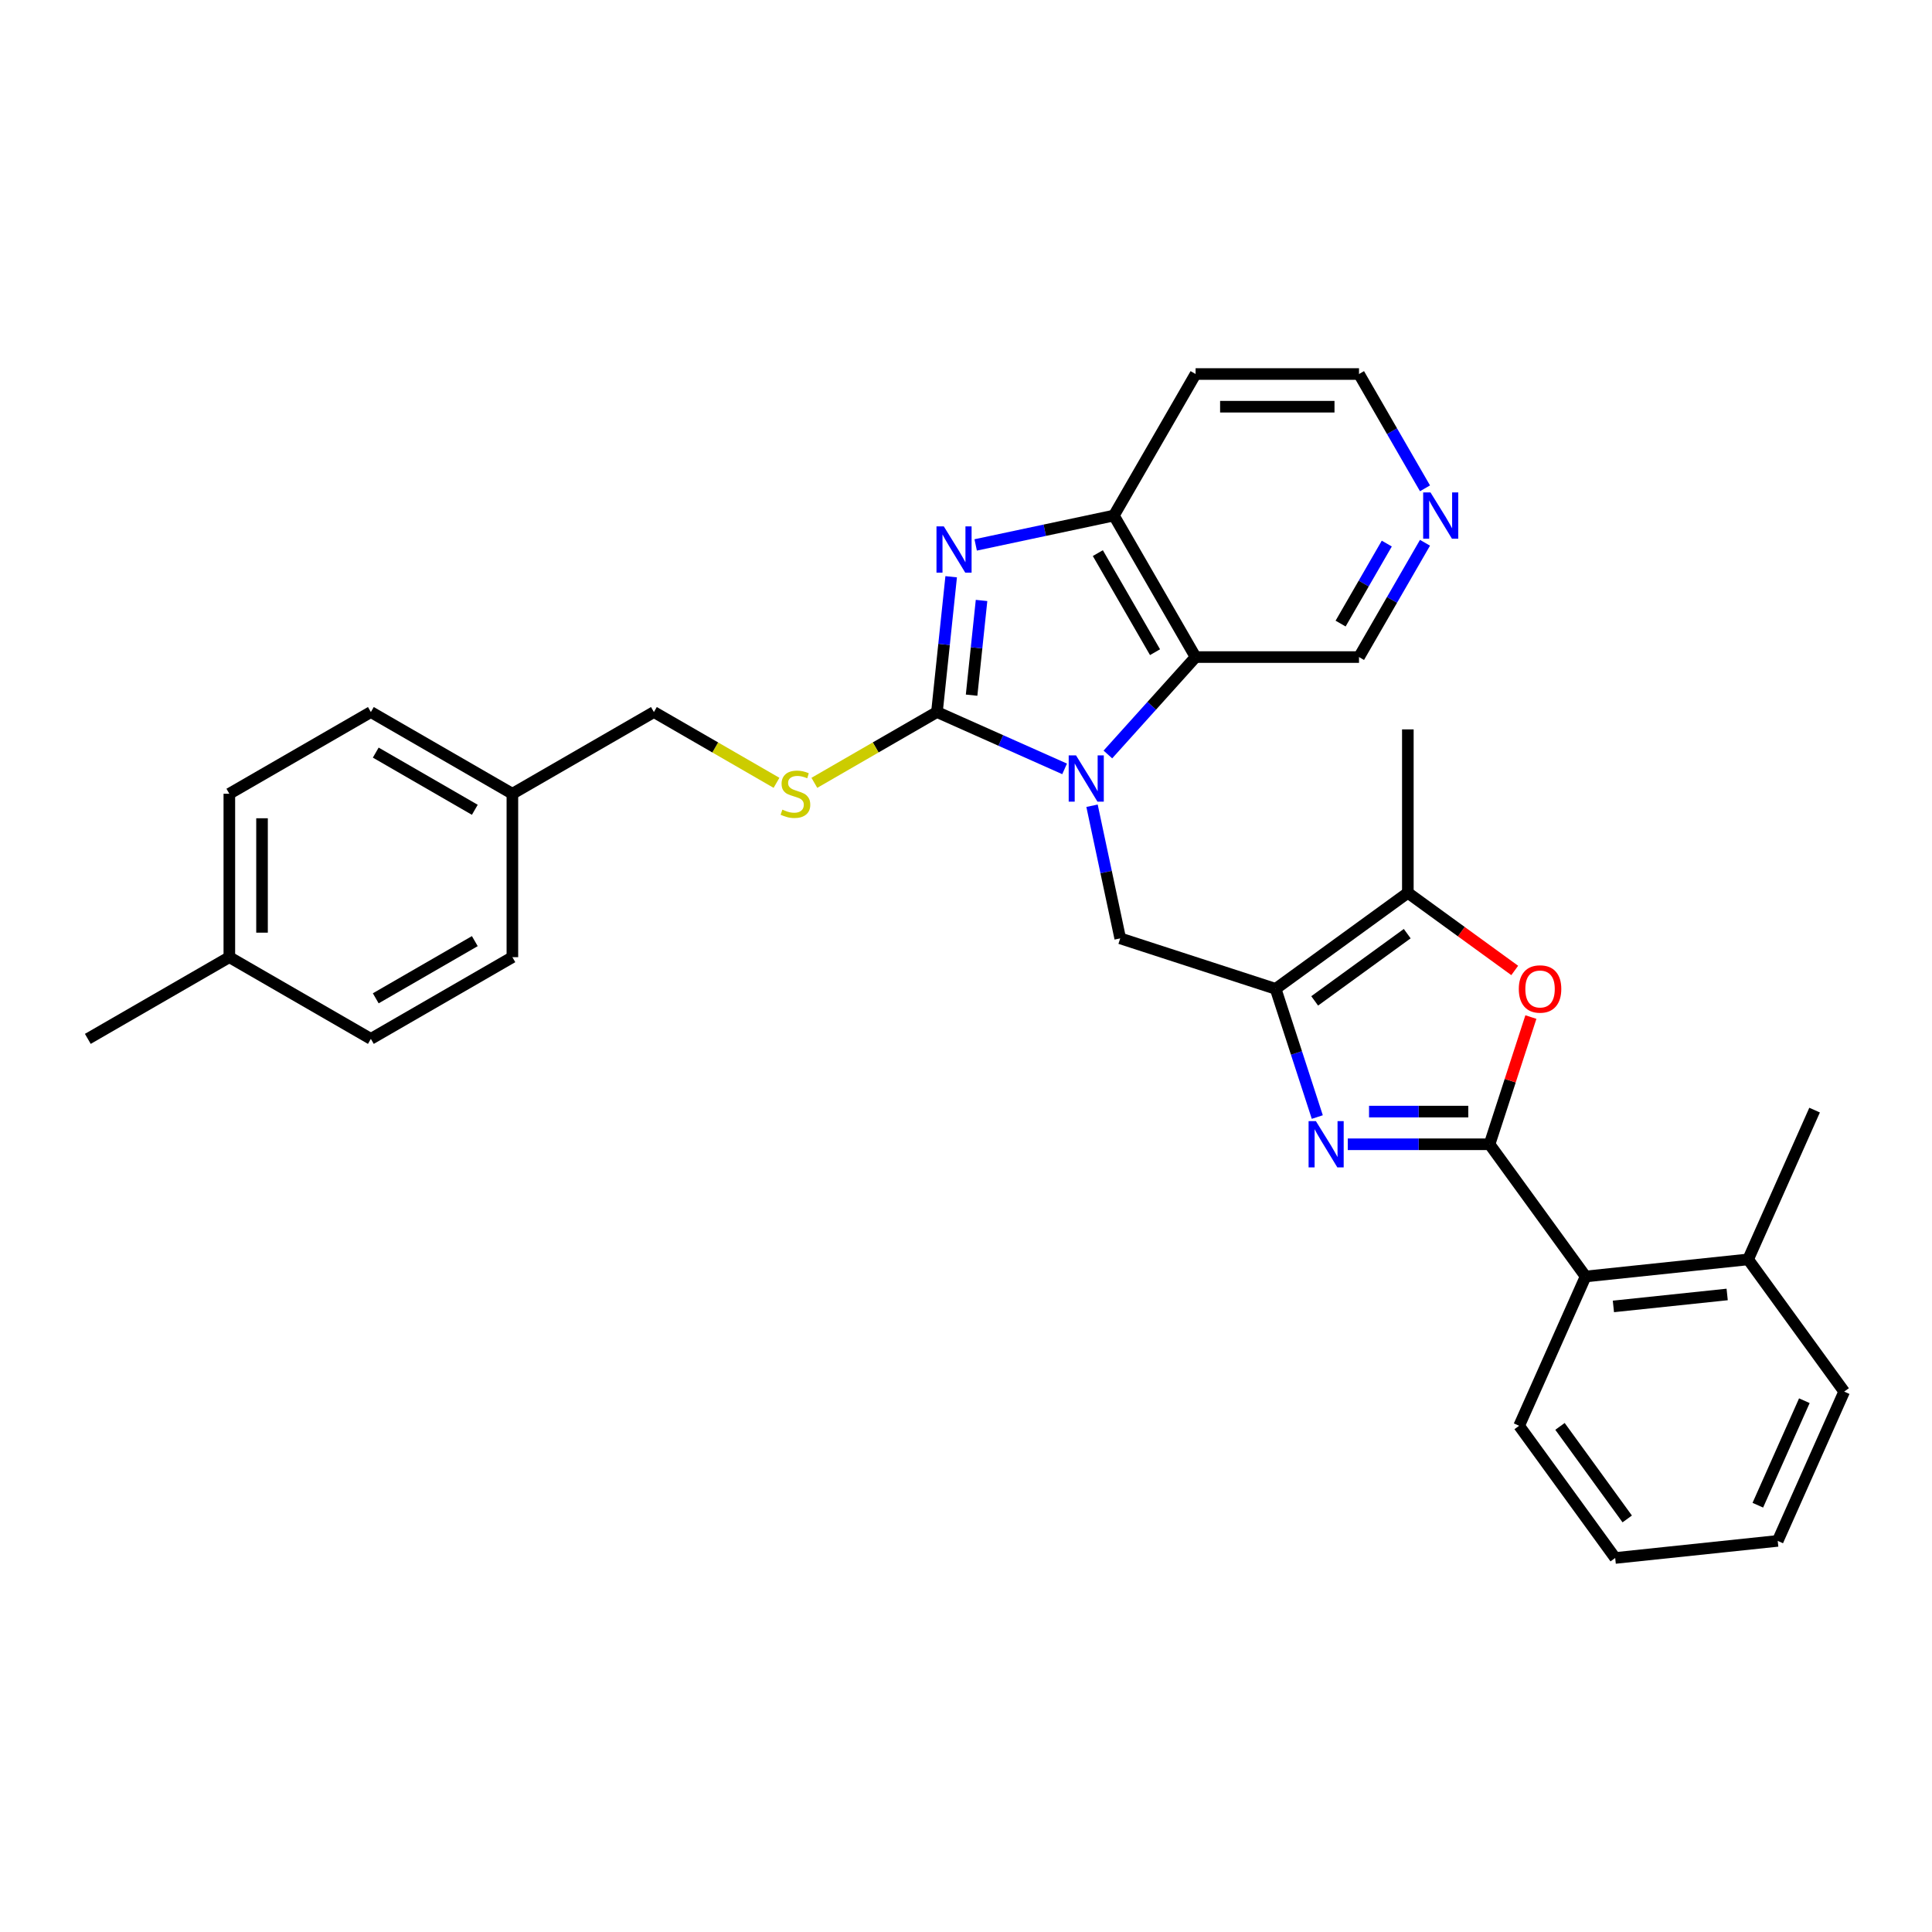 <?xml version='1.0' encoding='iso-8859-1'?>
<svg version='1.1' baseProfile='full'
              xmlns='http://www.w3.org/2000/svg'
                      xmlns:rdkit='http://www.rdkit.org/xml'
                      xmlns:xlink='http://www.w3.org/1999/xlink'
                  xml:space='preserve'
width='1000px' height='1000px' viewBox='0 0 1000 1000'>
<!-- END OF HEADER -->
<rect style='opacity:1.0;fill:#FFFFFF;stroke:none' width='1000' height='1000' x='0' y='0'> </rect>
<path class='bond-0' d='M 551.039,397.97 L 518.003,383.262' style='fill:none;fill-rule:evenodd;stroke:#0000FF;stroke-width:6px;stroke-linecap:butt;stroke-linejoin:miter;stroke-opacity:1' />
<path class='bond-0' d='M 518.003,383.262 L 484.966,368.553' style='fill:none;fill-rule:evenodd;stroke:#000000;stroke-width:6px;stroke-linecap:butt;stroke-linejoin:miter;stroke-opacity:1' />
<path class='bond-6' d='M 573.437,390.519 L 596.136,365.308' style='fill:none;fill-rule:evenodd;stroke:#0000FF;stroke-width:6px;stroke-linecap:butt;stroke-linejoin:miter;stroke-opacity:1' />
<path class='bond-6' d='M 596.136,365.308 L 618.836,340.098' style='fill:none;fill-rule:evenodd;stroke:#000000;stroke-width:6px;stroke-linecap:butt;stroke-linejoin:miter;stroke-opacity:1' />
<path class='bond-7' d='M 565.233,417.048 L 572.528,451.37' style='fill:none;fill-rule:evenodd;stroke:#0000FF;stroke-width:6px;stroke-linecap:butt;stroke-linejoin:miter;stroke-opacity:1' />
<path class='bond-7' d='M 572.528,451.37 L 579.824,485.692' style='fill:none;fill-rule:evenodd;stroke:#000000;stroke-width:6px;stroke-linecap:butt;stroke-linejoin:miter;stroke-opacity:1' />
<path class='bond-4' d='M 484.966,368.553 L 488.647,333.538' style='fill:none;fill-rule:evenodd;stroke:#000000;stroke-width:6px;stroke-linecap:butt;stroke-linejoin:miter;stroke-opacity:1' />
<path class='bond-4' d='M 488.647,333.538 L 492.327,298.524' style='fill:none;fill-rule:evenodd;stroke:#0000FF;stroke-width:6px;stroke-linecap:butt;stroke-linejoin:miter;stroke-opacity:1' />
<path class='bond-4' d='M 502.895,359.817 L 505.471,335.307' style='fill:none;fill-rule:evenodd;stroke:#000000;stroke-width:6px;stroke-linecap:butt;stroke-linejoin:miter;stroke-opacity:1' />
<path class='bond-4' d='M 505.471,335.307 L 508.047,310.797' style='fill:none;fill-rule:evenodd;stroke:#0000FF;stroke-width:6px;stroke-linecap:butt;stroke-linejoin:miter;stroke-opacity:1' />
<path class='bond-11' d='M 484.966,368.553 L 453.238,386.872' style='fill:none;fill-rule:evenodd;stroke:#000000;stroke-width:6px;stroke-linecap:butt;stroke-linejoin:miter;stroke-opacity:1' />
<path class='bond-11' d='M 453.238,386.872 L 421.509,405.19' style='fill:none;fill-rule:evenodd;stroke:#CCCC00;stroke-width:6px;stroke-linecap:butt;stroke-linejoin:miter;stroke-opacity:1' />
<path class='bond-1' d='M 770.99,592.274 L 734.298,592.274' style='fill:none;fill-rule:evenodd;stroke:#000000;stroke-width:6px;stroke-linecap:butt;stroke-linejoin:miter;stroke-opacity:1' />
<path class='bond-1' d='M 734.298,592.274 L 697.605,592.274' style='fill:none;fill-rule:evenodd;stroke:#0000FF;stroke-width:6px;stroke-linecap:butt;stroke-linejoin:miter;stroke-opacity:1' />
<path class='bond-1' d='M 759.982,575.358 L 734.298,575.358' style='fill:none;fill-rule:evenodd;stroke:#000000;stroke-width:6px;stroke-linecap:butt;stroke-linejoin:miter;stroke-opacity:1' />
<path class='bond-1' d='M 734.298,575.358 L 708.613,575.358' style='fill:none;fill-rule:evenodd;stroke:#0000FF;stroke-width:6px;stroke-linecap:butt;stroke-linejoin:miter;stroke-opacity:1' />
<path class='bond-10' d='M 770.99,592.274 L 820.707,660.704' style='fill:none;fill-rule:evenodd;stroke:#000000;stroke-width:6px;stroke-linecap:butt;stroke-linejoin:miter;stroke-opacity:1' />
<path class='bond-32' d='M 770.99,592.274 L 781.687,559.352' style='fill:none;fill-rule:evenodd;stroke:#000000;stroke-width:6px;stroke-linecap:butt;stroke-linejoin:miter;stroke-opacity:1' />
<path class='bond-32' d='M 781.687,559.352 L 792.384,526.429' style='fill:none;fill-rule:evenodd;stroke:#FF0000;stroke-width:6px;stroke-linecap:butt;stroke-linejoin:miter;stroke-opacity:1' />
<path class='bond-2' d='M 681.827,578.183 L 671.048,545.006' style='fill:none;fill-rule:evenodd;stroke:#0000FF;stroke-width:6px;stroke-linecap:butt;stroke-linejoin:miter;stroke-opacity:1' />
<path class='bond-2' d='M 671.048,545.006 L 660.268,511.83' style='fill:none;fill-rule:evenodd;stroke:#000000;stroke-width:6px;stroke-linecap:butt;stroke-linejoin:miter;stroke-opacity:1' />
<path class='bond-3' d='M 660.268,511.83 L 579.824,485.692' style='fill:none;fill-rule:evenodd;stroke:#000000;stroke-width:6px;stroke-linecap:butt;stroke-linejoin:miter;stroke-opacity:1' />
<path class='bond-8' d='M 660.268,511.83 L 728.698,462.113' style='fill:none;fill-rule:evenodd;stroke:#000000;stroke-width:6px;stroke-linecap:butt;stroke-linejoin:miter;stroke-opacity:1' />
<path class='bond-8' d='M 680.476,518.059 L 728.377,483.256' style='fill:none;fill-rule:evenodd;stroke:#000000;stroke-width:6px;stroke-linecap:butt;stroke-linejoin:miter;stroke-opacity:1' />
<path class='bond-31' d='M 505.007,282.052 L 540.775,274.449' style='fill:none;fill-rule:evenodd;stroke:#0000FF;stroke-width:6px;stroke-linecap:butt;stroke-linejoin:miter;stroke-opacity:1' />
<path class='bond-31' d='M 540.775,274.449 L 576.544,266.846' style='fill:none;fill-rule:evenodd;stroke:#000000;stroke-width:6px;stroke-linecap:butt;stroke-linejoin:miter;stroke-opacity:1' />
<path class='bond-5' d='M 784.018,502.305 L 756.358,482.209' style='fill:none;fill-rule:evenodd;stroke:#FF0000;stroke-width:6px;stroke-linecap:butt;stroke-linejoin:miter;stroke-opacity:1' />
<path class='bond-5' d='M 756.358,482.209 L 728.698,462.113' style='fill:none;fill-rule:evenodd;stroke:#000000;stroke-width:6px;stroke-linecap:butt;stroke-linejoin:miter;stroke-opacity:1' />
<path class='bond-9' d='M 618.836,340.098 L 576.544,266.846' style='fill:none;fill-rule:evenodd;stroke:#000000;stroke-width:6px;stroke-linecap:butt;stroke-linejoin:miter;stroke-opacity:1' />
<path class='bond-9' d='M 597.841,337.569 L 568.237,286.292' style='fill:none;fill-rule:evenodd;stroke:#000000;stroke-width:6px;stroke-linecap:butt;stroke-linejoin:miter;stroke-opacity:1' />
<path class='bond-15' d='M 618.836,340.098 L 703.42,340.098' style='fill:none;fill-rule:evenodd;stroke:#000000;stroke-width:6px;stroke-linecap:butt;stroke-linejoin:miter;stroke-opacity:1' />
<path class='bond-23' d='M 728.698,462.113 L 728.698,377.529' style='fill:none;fill-rule:evenodd;stroke:#000000;stroke-width:6px;stroke-linecap:butt;stroke-linejoin:miter;stroke-opacity:1' />
<path class='bond-14' d='M 576.544,266.846 L 618.836,193.594' style='fill:none;fill-rule:evenodd;stroke:#000000;stroke-width:6px;stroke-linecap:butt;stroke-linejoin:miter;stroke-opacity:1' />
<path class='bond-13' d='M 820.707,660.704 L 904.828,651.863' style='fill:none;fill-rule:evenodd;stroke:#000000;stroke-width:6px;stroke-linecap:butt;stroke-linejoin:miter;stroke-opacity:1' />
<path class='bond-13' d='M 835.094,676.202 L 893.978,670.013' style='fill:none;fill-rule:evenodd;stroke:#000000;stroke-width:6px;stroke-linecap:butt;stroke-linejoin:miter;stroke-opacity:1' />
<path class='bond-25' d='M 820.707,660.704 L 786.304,737.976' style='fill:none;fill-rule:evenodd;stroke:#000000;stroke-width:6px;stroke-linecap:butt;stroke-linejoin:miter;stroke-opacity:1' />
<path class='bond-16' d='M 401.92,405.19 L 370.191,386.872' style='fill:none;fill-rule:evenodd;stroke:#CCCC00;stroke-width:6px;stroke-linecap:butt;stroke-linejoin:miter;stroke-opacity:1' />
<path class='bond-16' d='M 370.191,386.872 L 338.462,368.553' style='fill:none;fill-rule:evenodd;stroke:#000000;stroke-width:6px;stroke-linecap:butt;stroke-linejoin:miter;stroke-opacity:1' />
<path class='bond-12' d='M 737.576,280.938 L 720.498,310.518' style='fill:none;fill-rule:evenodd;stroke:#0000FF;stroke-width:6px;stroke-linecap:butt;stroke-linejoin:miter;stroke-opacity:1' />
<path class='bond-12' d='M 720.498,310.518 L 703.42,340.098' style='fill:none;fill-rule:evenodd;stroke:#000000;stroke-width:6px;stroke-linecap:butt;stroke-linejoin:miter;stroke-opacity:1' />
<path class='bond-12' d='M 717.802,281.354 L 705.847,302.06' style='fill:none;fill-rule:evenodd;stroke:#0000FF;stroke-width:6px;stroke-linecap:butt;stroke-linejoin:miter;stroke-opacity:1' />
<path class='bond-12' d='M 705.847,302.06 L 693.893,322.766' style='fill:none;fill-rule:evenodd;stroke:#000000;stroke-width:6px;stroke-linecap:butt;stroke-linejoin:miter;stroke-opacity:1' />
<path class='bond-24' d='M 737.576,252.755 L 720.498,223.174' style='fill:none;fill-rule:evenodd;stroke:#0000FF;stroke-width:6px;stroke-linecap:butt;stroke-linejoin:miter;stroke-opacity:1' />
<path class='bond-24' d='M 720.498,223.174 L 703.42,193.594' style='fill:none;fill-rule:evenodd;stroke:#000000;stroke-width:6px;stroke-linecap:butt;stroke-linejoin:miter;stroke-opacity:1' />
<path class='bond-26' d='M 904.828,651.863 L 939.232,574.591' style='fill:none;fill-rule:evenodd;stroke:#000000;stroke-width:6px;stroke-linecap:butt;stroke-linejoin:miter;stroke-opacity:1' />
<path class='bond-27' d='M 904.828,651.863 L 954.545,720.293' style='fill:none;fill-rule:evenodd;stroke:#000000;stroke-width:6px;stroke-linecap:butt;stroke-linejoin:miter;stroke-opacity:1' />
<path class='bond-33' d='M 618.836,193.594 L 703.42,193.594' style='fill:none;fill-rule:evenodd;stroke:#000000;stroke-width:6px;stroke-linecap:butt;stroke-linejoin:miter;stroke-opacity:1' />
<path class='bond-33' d='M 631.523,210.511 L 690.732,210.511' style='fill:none;fill-rule:evenodd;stroke:#000000;stroke-width:6px;stroke-linecap:butt;stroke-linejoin:miter;stroke-opacity:1' />
<path class='bond-17' d='M 338.462,368.553 L 265.21,410.845' style='fill:none;fill-rule:evenodd;stroke:#000000;stroke-width:6px;stroke-linecap:butt;stroke-linejoin:miter;stroke-opacity:1' />
<path class='bond-19' d='M 265.21,410.845 L 265.21,495.429' style='fill:none;fill-rule:evenodd;stroke:#000000;stroke-width:6px;stroke-linecap:butt;stroke-linejoin:miter;stroke-opacity:1' />
<path class='bond-20' d='M 265.21,410.845 L 191.959,368.553' style='fill:none;fill-rule:evenodd;stroke:#000000;stroke-width:6px;stroke-linecap:butt;stroke-linejoin:miter;stroke-opacity:1' />
<path class='bond-20' d='M 245.764,419.152 L 194.488,389.547' style='fill:none;fill-rule:evenodd;stroke:#000000;stroke-width:6px;stroke-linecap:butt;stroke-linejoin:miter;stroke-opacity:1' />
<path class='bond-18' d='M 118.707,495.429 L 118.707,410.845' style='fill:none;fill-rule:evenodd;stroke:#000000;stroke-width:6px;stroke-linecap:butt;stroke-linejoin:miter;stroke-opacity:1' />
<path class='bond-18' d='M 135.623,482.742 L 135.623,423.533' style='fill:none;fill-rule:evenodd;stroke:#000000;stroke-width:6px;stroke-linecap:butt;stroke-linejoin:miter;stroke-opacity:1' />
<path class='bond-28' d='M 118.707,495.429 L 45.455,537.721' style='fill:none;fill-rule:evenodd;stroke:#000000;stroke-width:6px;stroke-linecap:butt;stroke-linejoin:miter;stroke-opacity:1' />
<path class='bond-34' d='M 118.707,495.429 L 191.959,537.721' style='fill:none;fill-rule:evenodd;stroke:#000000;stroke-width:6px;stroke-linecap:butt;stroke-linejoin:miter;stroke-opacity:1' />
<path class='bond-22' d='M 265.21,495.429 L 191.959,537.721' style='fill:none;fill-rule:evenodd;stroke:#000000;stroke-width:6px;stroke-linecap:butt;stroke-linejoin:miter;stroke-opacity:1' />
<path class='bond-22' d='M 245.764,487.123 L 194.488,516.727' style='fill:none;fill-rule:evenodd;stroke:#000000;stroke-width:6px;stroke-linecap:butt;stroke-linejoin:miter;stroke-opacity:1' />
<path class='bond-21' d='M 191.959,368.553 L 118.707,410.845' style='fill:none;fill-rule:evenodd;stroke:#000000;stroke-width:6px;stroke-linecap:butt;stroke-linejoin:miter;stroke-opacity:1' />
<path class='bond-29' d='M 786.304,737.976 L 836.021,806.406' style='fill:none;fill-rule:evenodd;stroke:#000000;stroke-width:6px;stroke-linecap:butt;stroke-linejoin:miter;stroke-opacity:1' />
<path class='bond-29' d='M 807.448,738.297 L 842.25,786.198' style='fill:none;fill-rule:evenodd;stroke:#000000;stroke-width:6px;stroke-linecap:butt;stroke-linejoin:miter;stroke-opacity:1' />
<path class='bond-35' d='M 954.545,720.293 L 920.142,797.564' style='fill:none;fill-rule:evenodd;stroke:#000000;stroke-width:6px;stroke-linecap:butt;stroke-linejoin:miter;stroke-opacity:1' />
<path class='bond-35' d='M 933.931,725.003 L 909.848,779.093' style='fill:none;fill-rule:evenodd;stroke:#000000;stroke-width:6px;stroke-linecap:butt;stroke-linejoin:miter;stroke-opacity:1' />
<path class='bond-30' d='M 836.021,806.406 L 920.142,797.564' style='fill:none;fill-rule:evenodd;stroke:#000000;stroke-width:6px;stroke-linecap:butt;stroke-linejoin:miter;stroke-opacity:1' />
<path  class='atom-0' d='M 556.943 390.979
L 564.792 403.667
Q 565.57 404.919, 566.822 407.186
Q 568.074 409.453, 568.142 409.588
L 568.142 390.979
L 571.322 390.979
L 571.322 414.934
L 568.04 414.934
L 559.616 401.062
Q 558.635 399.438, 557.586 397.577
Q 556.571 395.716, 556.266 395.141
L 556.266 414.934
L 553.154 414.934
L 553.154 390.979
L 556.943 390.979
' fill='#0000FF'/>
<path  class='atom-3' d='M 681.111 580.297
L 688.96 592.985
Q 689.739 594.237, 690.991 596.504
Q 692.242 598.77, 692.31 598.906
L 692.31 580.297
L 695.49 580.297
L 695.49 604.251
L 692.209 604.251
L 683.784 590.38
Q 682.803 588.756, 681.754 586.895
Q 680.739 585.034, 680.434 584.459
L 680.434 604.251
L 677.322 604.251
L 677.322 580.297
L 681.111 580.297
' fill='#0000FF'/>
<path  class='atom-5' d='M 488.513 272.455
L 496.362 285.143
Q 497.14 286.395, 498.392 288.661
Q 499.644 290.928, 499.712 291.064
L 499.712 272.455
L 502.892 272.455
L 502.892 296.409
L 499.61 296.409
L 491.186 282.538
Q 490.205 280.914, 489.156 279.053
Q 488.141 277.192, 487.836 276.617
L 487.836 296.409
L 484.724 296.409
L 484.724 272.455
L 488.513 272.455
' fill='#0000FF'/>
<path  class='atom-6' d='M 786.132 511.898
Q 786.132 506.146, 788.974 502.932
Q 791.816 499.718, 797.128 499.718
Q 802.44 499.718, 805.282 502.932
Q 808.124 506.146, 808.124 511.898
Q 808.124 517.717, 805.248 521.033
Q 802.372 524.315, 797.128 524.315
Q 791.85 524.315, 788.974 521.033
Q 786.132 517.751, 786.132 511.898
M 797.128 521.608
Q 800.782 521.608, 802.744 519.172
Q 804.741 516.702, 804.741 511.898
Q 804.741 507.195, 802.744 504.827
Q 800.782 502.424, 797.128 502.424
Q 793.474 502.424, 791.478 504.793
Q 789.515 507.161, 789.515 511.898
Q 789.515 516.736, 791.478 519.172
Q 793.474 521.608, 797.128 521.608
' fill='#FF0000'/>
<path  class='atom-12' d='M 404.948 419.067
Q 405.218 419.168, 406.335 419.642
Q 407.451 420.115, 408.669 420.42
Q 409.921 420.691, 411.139 420.691
Q 413.406 420.691, 414.726 419.608
Q 416.045 418.491, 416.045 416.563
Q 416.045 415.243, 415.368 414.431
Q 414.726 413.619, 413.711 413.18
Q 412.696 412.74, 411.004 412.232
Q 408.872 411.589, 407.587 410.98
Q 406.335 410.371, 405.421 409.086
Q 404.542 407.8, 404.542 405.635
Q 404.542 402.623, 406.572 400.763
Q 408.636 398.902, 412.696 398.902
Q 415.47 398.902, 418.617 400.221
L 417.838 402.826
Q 414.962 401.642, 412.797 401.642
Q 410.463 401.642, 409.177 402.623
Q 407.891 403.571, 407.925 405.229
Q 407.925 406.514, 408.568 407.293
Q 409.245 408.071, 410.192 408.511
Q 411.173 408.95, 412.797 409.458
Q 414.962 410.135, 416.248 410.811
Q 417.534 411.488, 418.447 412.875
Q 419.395 414.228, 419.395 416.563
Q 419.395 419.879, 417.162 421.672
Q 414.962 423.431, 411.275 423.431
Q 409.143 423.431, 407.519 422.957
Q 405.929 422.518, 404.034 421.739
L 404.948 419.067
' fill='#CCCC00'/>
<path  class='atom-13' d='M 740.417 254.869
L 748.266 267.557
Q 749.044 268.809, 750.296 271.075
Q 751.548 273.342, 751.616 273.478
L 751.616 254.869
L 754.796 254.869
L 754.796 278.823
L 751.514 278.823
L 743.09 264.952
Q 742.109 263.328, 741.06 261.467
Q 740.045 259.606, 739.74 259.031
L 739.74 278.823
L 736.627 278.823
L 736.627 254.869
L 740.417 254.869
' fill='#0000FF'/>
</svg>
